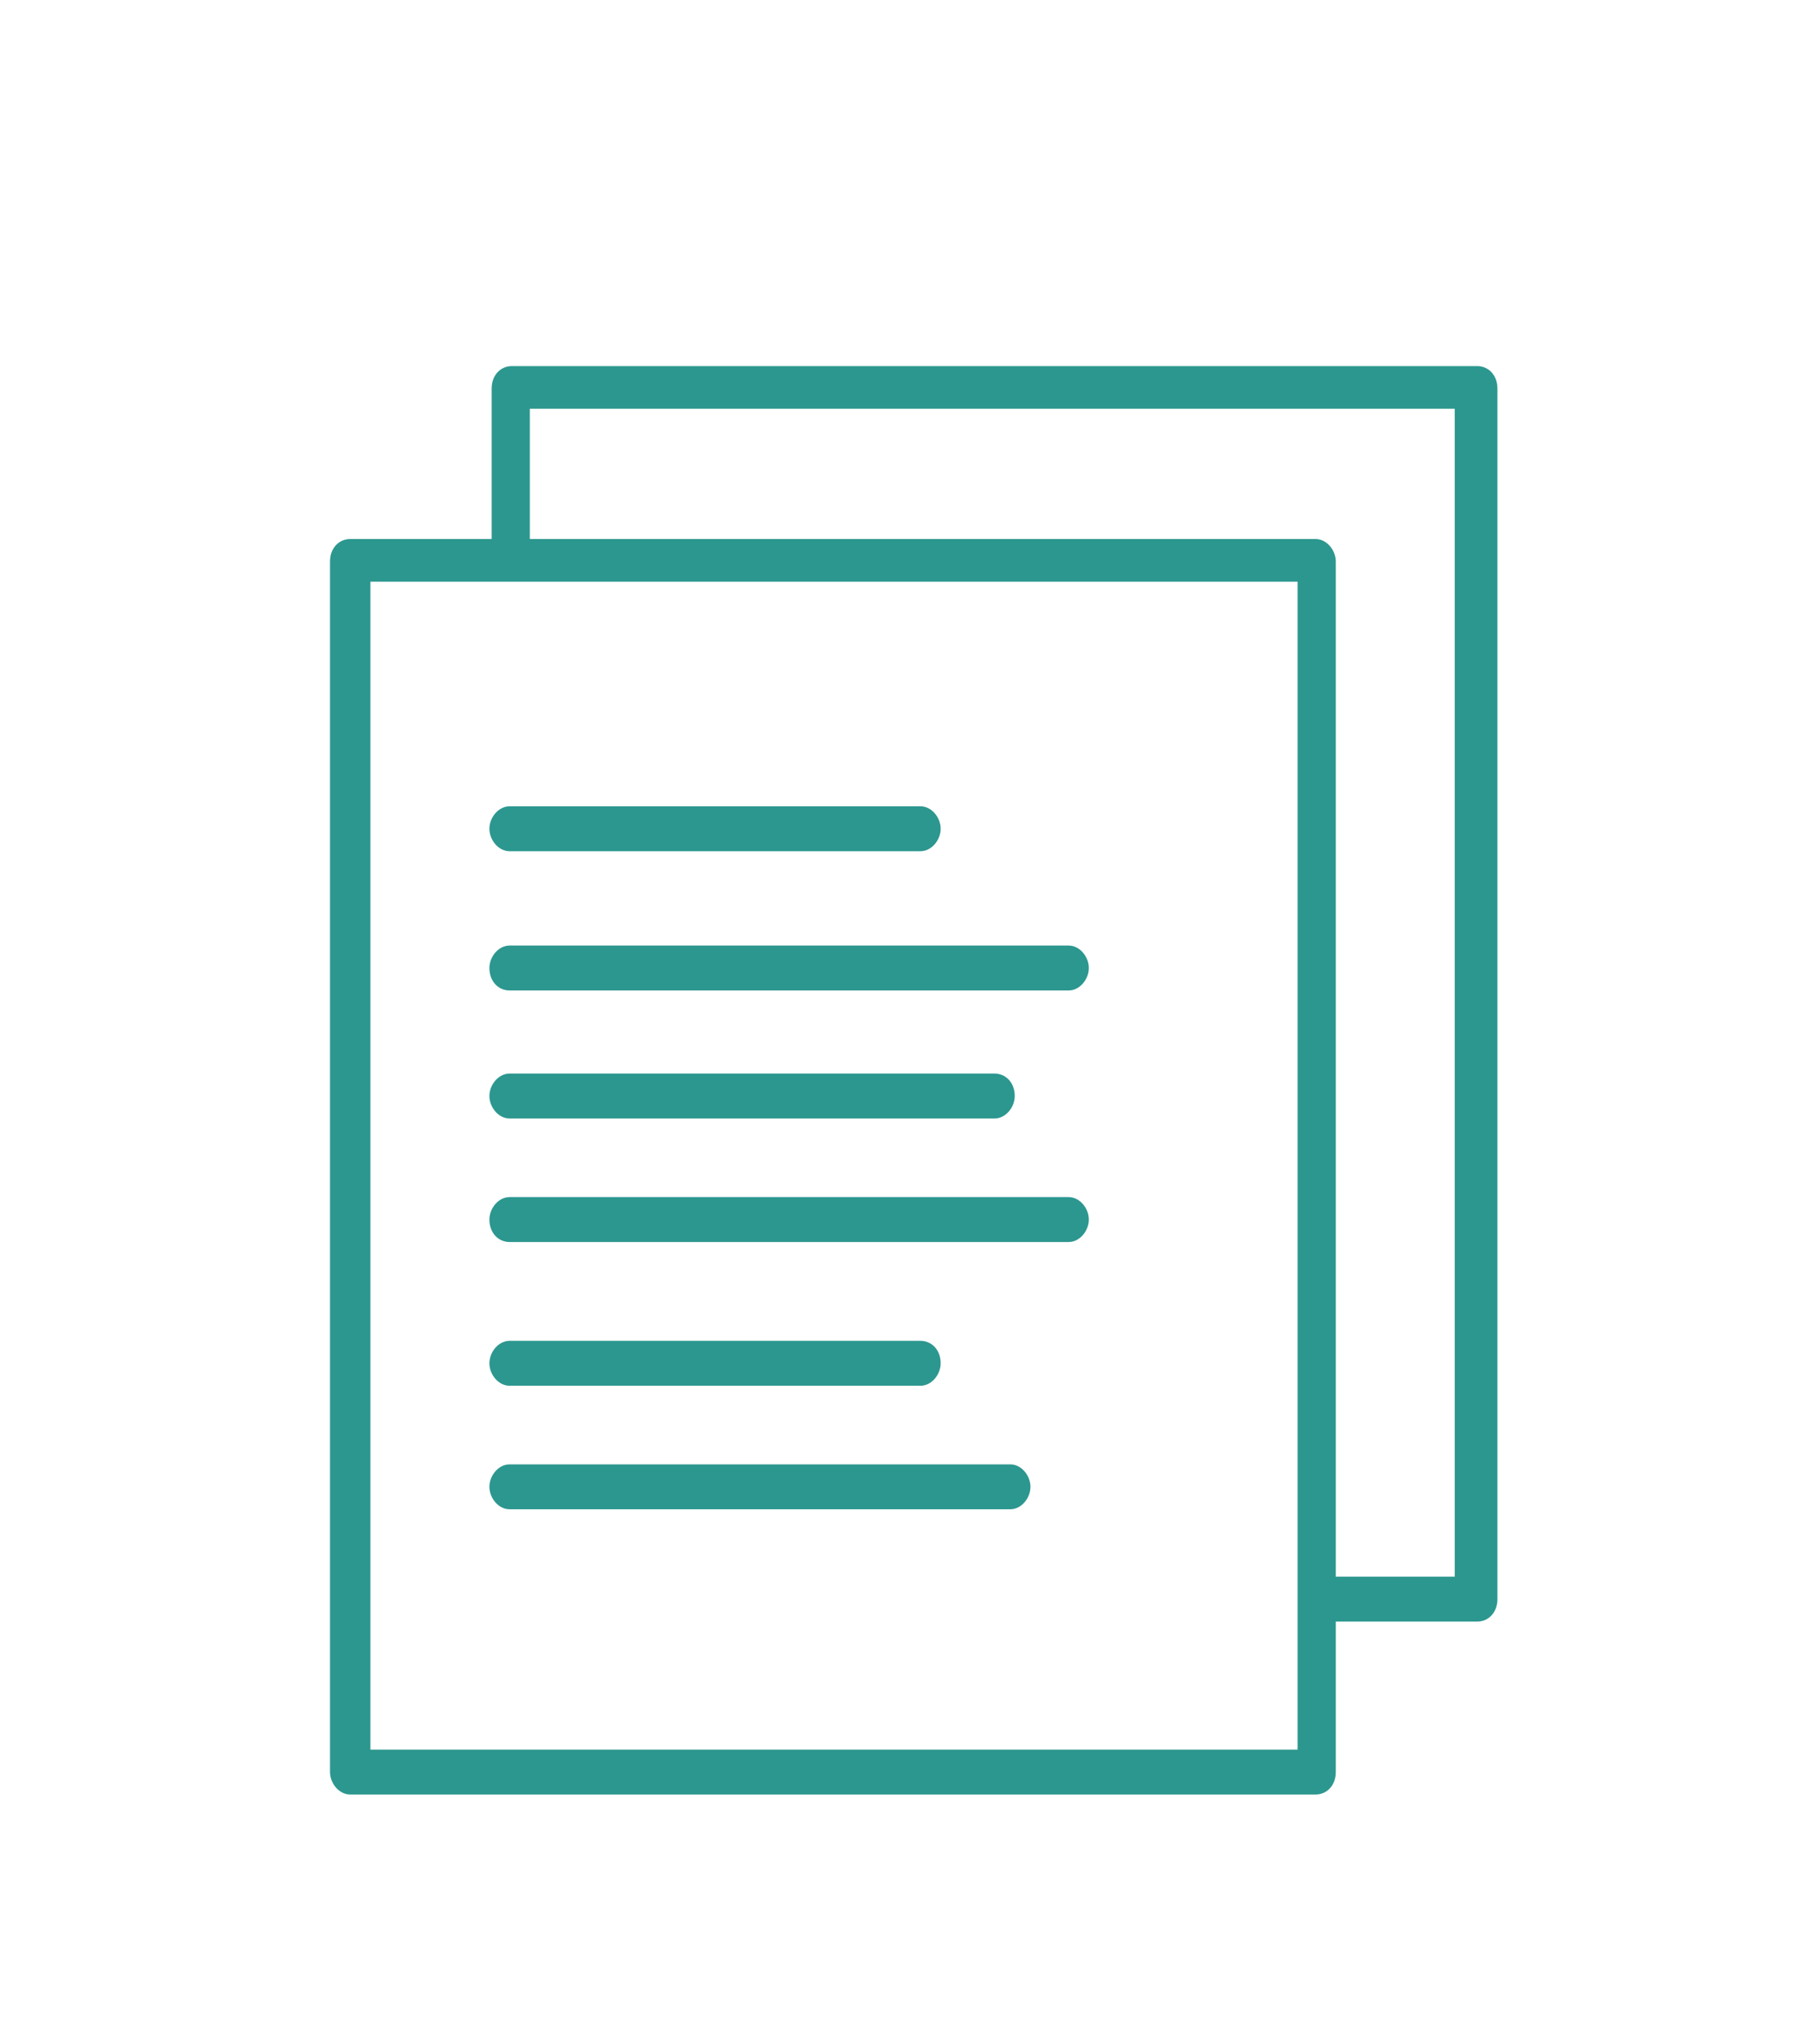 <?xml version="1.0" encoding="utf-8"?>
<!-- Generator: Adobe Illustrator 23.0.1, SVG Export Plug-In . SVG Version: 6.00 Build 0)  -->
<svg version="1.1" id="Lag_1" xmlns="http://www.w3.org/2000/svg" xmlns:xlink="http://www.w3.org/1999/xlink" x="0px" y="0px"
	 viewBox="0 0 80 91" style="enable-background:new 0 0 80 91;" xml:space="preserve">
<style type="text/css">
	.st0{fill-rule:evenodd;clip-rule:evenodd;fill:#2C978F;}
</style>
<title>ikoner/Dokumenter</title>
<desc>Created with Sketch.</desc>
<g>
	<g id="Boligsalg_Før-salg" transform="translate(-797, -2388)">
		<g transform="translate(787, 2383)">
			<g id="Group-15" transform="translate(10, 5)">
				<path id="Fill-1" class="st0" d="M64.9,70.2h-5.4V25c0-0.5-0.4-1-0.9-1h-35v-5.8h41.2V70.2z M57.7,77.9H16.5v-52h6.3h35v45.2
					V77.9z M65.8,16.3h-43c-0.5,0-0.9,0.4-0.9,1V24h-6.3c-0.5,0-0.9,0.4-0.9,1v53.9c0,0.5,0.4,1,0.9,1h43c0.5,0,0.9-0.4,0.9-1v-6.7
					h6.3c0.5,0,0.9-0.4,0.9-1V17.3C66.7,16.7,66.3,16.3,65.8,16.3L65.8,16.3z"/>
				<path id="Fill-3" class="st0" d="M22.7,49.8h21.6c0.5,0,0.9-0.5,0.9-1c0-0.6-0.4-1-0.9-1H22.7c-0.5,0-0.9,0.5-0.9,1
					C21.8,49.3,22.2,49.8,22.7,49.8"/>
				<path id="Fill-5" class="st0" d="M47.6,53.3H22.7c-0.5,0-0.9,0.5-0.9,1c0,0.6,0.4,1,0.9,1h24.9c0.5,0,0.9-0.5,0.9-1
					C48.5,53.8,48.1,53.3,47.6,53.3"/>
				<path id="Fill-7" class="st0" d="M22.7,61.7h18.3c0.5,0,0.9-0.5,0.9-1c0-0.6-0.4-1-0.9-1H22.7c-0.5,0-0.9,0.5-0.9,1
					C21.8,61.2,22.2,61.7,22.7,61.7"/>
				<path id="Fill-9" class="st0" d="M45,65.2H22.7c-0.5,0-0.9,0.5-0.9,1s0.4,1,0.9,1H45c0.5,0,0.9-0.5,0.9-1S45.5,65.2,45,65.2"/>
				<path id="Fill-11" class="st0" d="M47.6,42.1H22.7c-0.5,0-0.9,0.5-0.9,1c0,0.6,0.4,1,0.9,1h24.9c0.5,0,0.9-0.5,0.9-1
					C48.5,42.6,48.1,42.1,47.6,42.1"/>
				<path id="Fill-13" class="st0" d="M22.7,37.9h18.3c0.5,0,0.9-0.5,0.9-1s-0.4-1-0.9-1H22.7c-0.5,0-0.9,0.5-0.9,1
					S22.2,37.9,22.7,37.9"/>
			</g>
		</g>
	</g>
</g>
</svg>
